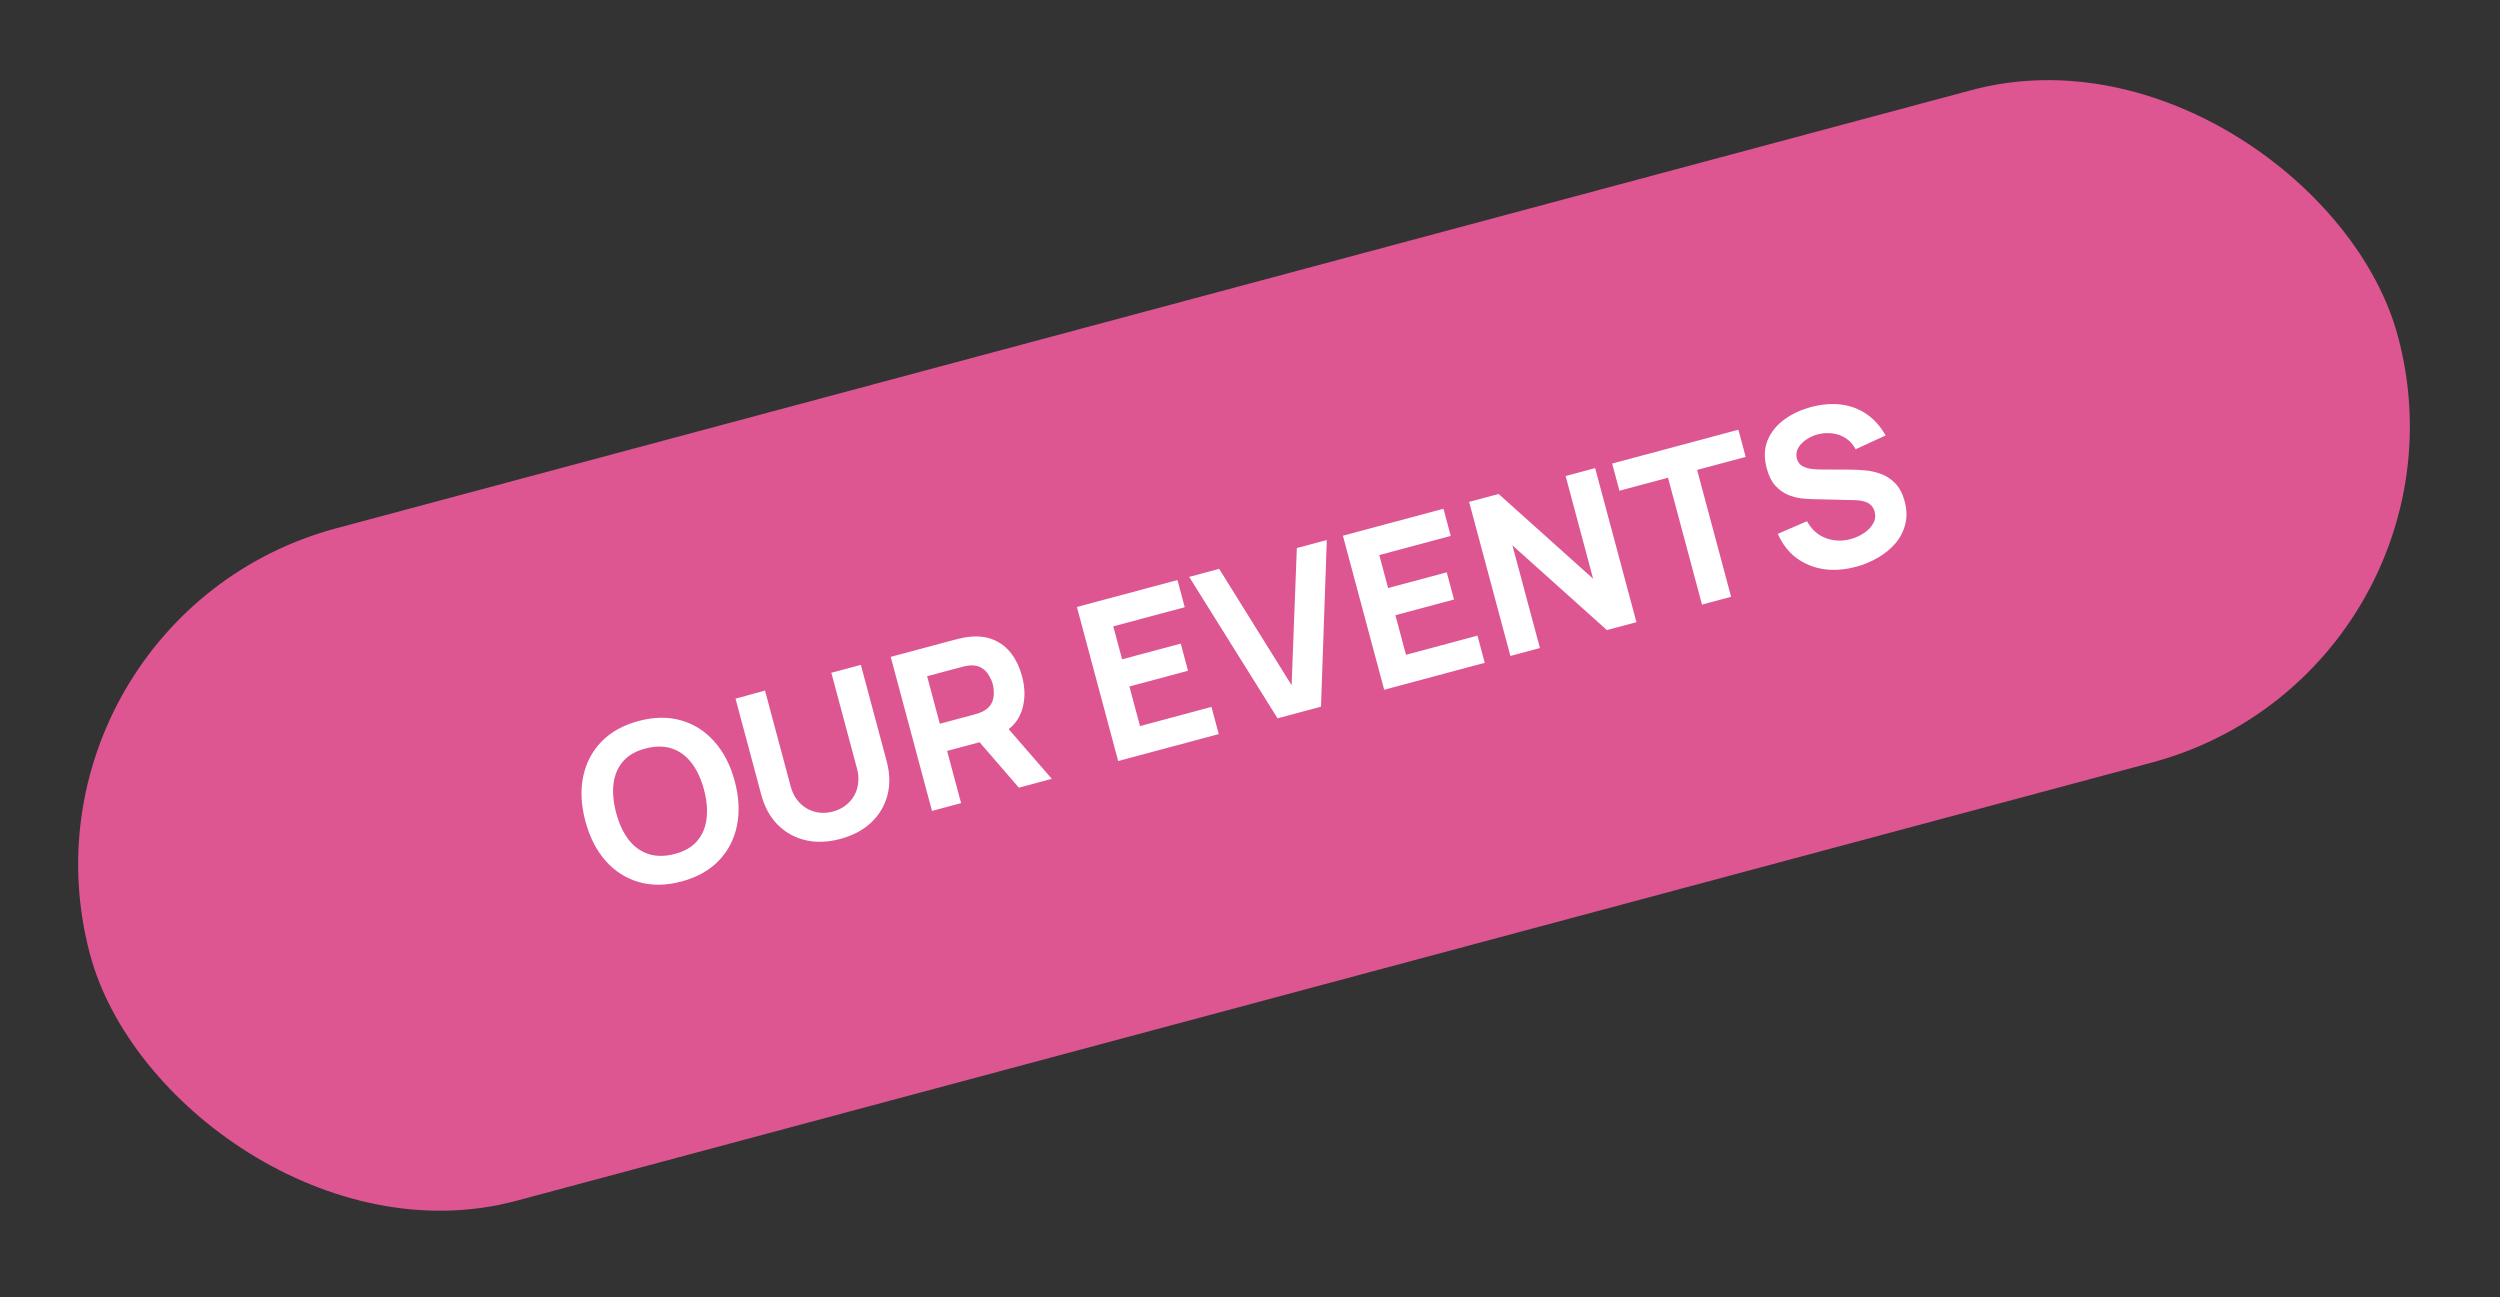 <?xml version="1.0" encoding="UTF-8"?> <svg xmlns="http://www.w3.org/2000/svg" width="158" height="82" viewBox="0 0 158 82" fill="none"><rect x="0" y="0" width="158" height="82" fill="#333333" stroke="none"/><rect y="39.082" width="151" height="44" rx="22" transform="rotate(-15 0 39.082)" fill="#DD5692"></rect><path d="M43.075 55.709C42.102 55.97 41.204 55.983 40.383 55.749C39.566 55.514 38.864 55.067 38.277 54.407C37.694 53.747 37.268 52.912 36.997 51.903C36.727 50.893 36.679 49.956 36.853 49.093C37.032 48.228 37.416 47.49 38.006 46.878C38.6 46.265 39.384 45.828 40.358 45.567C41.331 45.306 42.227 45.293 43.043 45.528C43.865 45.763 44.567 46.21 45.149 46.87C45.737 47.529 46.166 48.364 46.436 49.373C46.707 50.383 46.752 51.32 46.574 52.184C46.399 53.048 46.015 53.786 45.42 54.399C44.831 55.012 44.049 55.448 43.075 55.709ZM42.612 53.978C43.232 53.822 43.71 53.551 44.046 53.166C44.383 52.781 44.585 52.309 44.653 51.75C44.725 51.19 44.67 50.571 44.489 49.895C44.308 49.219 44.047 48.661 43.707 48.22C43.371 47.779 42.961 47.476 42.477 47.311C41.993 47.145 41.442 47.141 40.822 47.298C40.202 47.454 39.723 47.725 39.387 48.11C39.05 48.495 38.846 48.967 38.774 49.528C38.706 50.087 38.763 50.705 38.944 51.381C39.126 52.057 39.384 52.616 39.72 53.057C40.06 53.497 40.472 53.8 40.956 53.965C41.44 54.13 41.992 54.135 42.612 53.978ZM53.107 53.021C52.323 53.231 51.591 53.258 50.911 53.102C50.23 52.941 49.646 52.617 49.158 52.13C48.67 51.642 48.321 51.008 48.112 50.229L46.485 44.157L48.348 43.643L49.975 49.715C50.06 50.035 50.192 50.311 50.371 50.544C50.549 50.776 50.758 50.962 50.998 51.1C51.243 51.238 51.505 51.325 51.785 51.361C52.069 51.391 52.355 51.367 52.643 51.29C52.941 51.21 53.202 51.085 53.426 50.914C53.656 50.741 53.839 50.535 53.978 50.295C54.117 50.055 54.203 49.79 54.236 49.501C54.275 49.21 54.251 48.907 54.167 48.592L52.54 42.52L54.406 42.02L56.036 48.105C56.245 48.885 56.26 49.608 56.081 50.275C55.903 50.941 55.558 51.514 55.049 51.993C54.539 52.468 53.891 52.811 53.107 53.021ZM58.902 51.251L56.294 41.514L60.404 40.413C60.499 40.387 60.627 40.358 60.787 40.325C60.95 40.286 61.098 40.261 61.23 40.249C61.836 40.184 62.363 40.248 62.811 40.442C63.264 40.635 63.638 40.931 63.933 41.33C64.227 41.724 64.447 42.194 64.594 42.74C64.812 43.556 64.796 44.309 64.547 44.999C64.296 45.685 63.755 46.211 62.926 46.578L62.129 46.85L59.857 47.458L60.742 50.758L58.902 51.251ZM64.393 49.78L61.411 46.332L63.206 45.459L66.475 49.222L64.393 49.78ZM59.397 45.741L61.588 45.154C61.683 45.129 61.785 45.096 61.895 45.057C62.006 45.018 62.105 44.972 62.192 44.92C62.422 44.786 62.583 44.622 62.676 44.428C62.768 44.229 62.812 44.026 62.81 43.819C62.811 43.606 62.788 43.412 62.741 43.236C62.694 43.06 62.617 42.883 62.511 42.703C62.408 42.518 62.268 42.365 62.091 42.244C61.912 42.118 61.69 42.054 61.424 42.053C61.322 42.051 61.213 42.061 61.098 42.082C60.983 42.103 60.878 42.127 60.784 42.152L58.593 42.739L59.397 45.741ZM70.669 48.098L68.06 38.361L74.416 36.658L74.876 38.376L70.359 39.586L70.917 41.669L74.623 40.676L75.083 42.393L71.378 43.386L72.048 45.888L76.565 44.677L77.025 46.395L70.669 48.098ZM80.742 45.399L75.157 36.46L77.051 35.952L81.63 43.306L81.96 34.637L83.853 34.13L83.487 44.663L80.742 45.399ZM87.48 43.593L84.871 33.857L91.227 32.154L91.687 33.871L87.171 35.081L87.729 37.164L91.434 36.171L91.894 37.889L88.189 38.881L88.859 41.383L93.376 40.173L93.836 41.89L87.48 43.593ZM95.457 41.456L92.848 31.72L94.714 31.22L100.686 36.576L98.947 30.085L100.813 29.585L103.422 39.322L101.556 39.822L95.584 34.465L97.323 40.956L95.457 41.456ZM107.567 38.211L105.418 30.192L102.348 31.015L101.888 29.297L109.867 27.159L110.327 28.877L107.257 29.699L109.406 37.718L107.567 38.211ZM117.295 35.822C116.574 36.015 115.888 36.063 115.239 35.967C114.593 35.865 114.02 35.627 113.519 35.254C113.021 34.875 112.635 34.37 112.359 33.738L114.203 32.94C114.488 33.463 114.883 33.818 115.388 34.007C115.893 34.195 116.415 34.217 116.956 34.072C117.258 33.991 117.539 33.865 117.797 33.694C118.056 33.524 118.251 33.322 118.381 33.089C118.517 32.854 118.548 32.602 118.476 32.331C118.449 32.232 118.408 32.142 118.352 32.06C118.3 31.973 118.229 31.898 118.139 31.834C118.05 31.771 117.933 31.721 117.787 31.683C117.646 31.643 117.473 31.619 117.268 31.611L114.54 31.545C114.336 31.542 114.095 31.524 113.816 31.493C113.541 31.46 113.262 31.383 112.978 31.261C112.694 31.139 112.433 30.948 112.194 30.688C111.959 30.423 111.779 30.058 111.655 29.593C111.479 28.94 111.498 28.353 111.711 27.832C111.925 27.311 112.278 26.871 112.771 26.512C113.264 26.152 113.845 25.886 114.513 25.711C115.187 25.54 115.818 25.495 116.404 25.574C116.991 25.654 117.519 25.858 117.988 26.186C118.457 26.51 118.851 26.955 119.172 27.521L117.275 28.392C117.118 28.096 116.914 27.865 116.662 27.701C116.411 27.537 116.134 27.434 115.834 27.394C115.537 27.352 115.242 27.367 114.946 27.436C114.655 27.504 114.394 27.618 114.161 27.777C113.931 27.93 113.758 28.112 113.64 28.322C113.527 28.531 113.501 28.751 113.563 28.981C113.62 29.193 113.732 29.349 113.899 29.449C114.064 29.544 114.257 29.606 114.477 29.634C114.697 29.662 114.918 29.676 115.14 29.674L116.954 29.681C117.224 29.681 117.528 29.696 117.865 29.727C118.2 29.753 118.534 29.828 118.867 29.951C119.203 30.069 119.504 30.264 119.77 30.535C120.04 30.806 120.241 31.187 120.373 31.678C120.513 32.201 120.525 32.688 120.41 33.139C120.297 33.585 120.09 33.986 119.79 34.342C119.488 34.693 119.119 34.995 118.684 35.247C118.254 35.497 117.791 35.689 117.295 35.822Z" fill="white"></path></svg> 